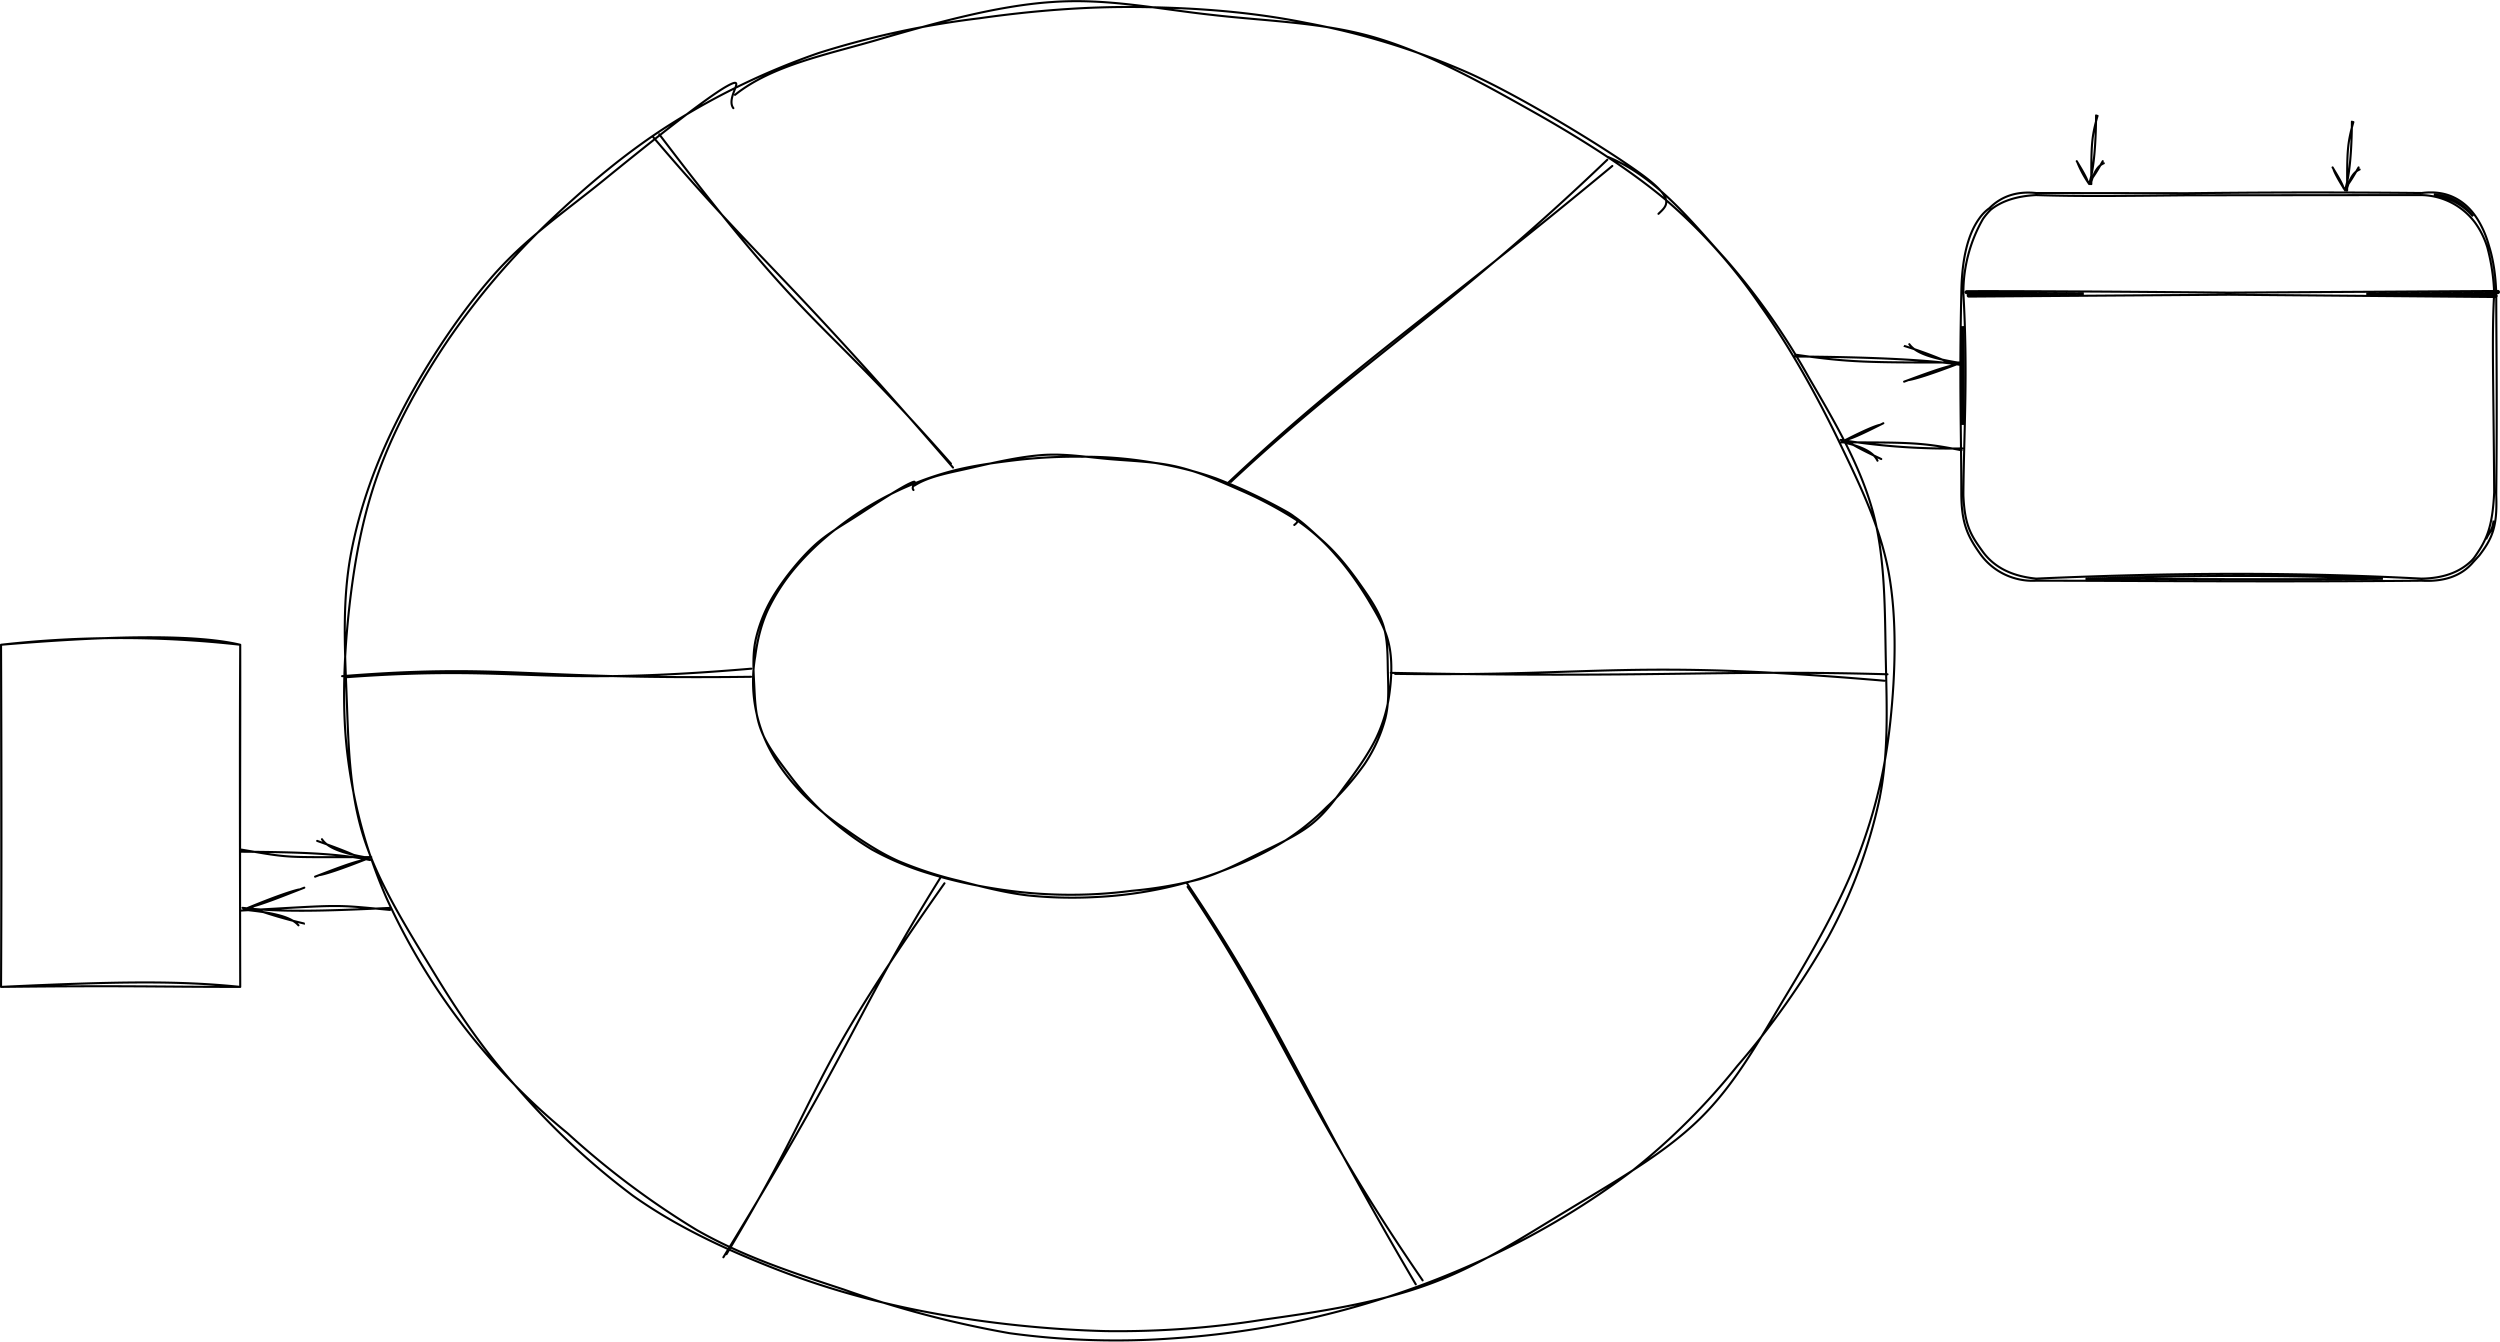 <svg xmlns="http://www.w3.org/2000/svg" fill="none" viewBox="0 0 1202 645"><path stroke="#000" stroke-linecap="round" d="M773.2 75.5c23.5 9.8 40 31 56.1 48.7a333 333 0 0 1 40.5 57.5c11.9 20.4 24.5 41.7 30.7 64.4 6.1 22.6 5.7 48.2 6.2 71.4.5 23.1 1.4 45.2-3.2 67.4a248 248 0 0 1-24.5 65.7 383 383 0 0 1-43.7 61.9 318 318 0 0 1-50 50 388 388 0 0 1-67.5 40.9 423.3 423.3 0 0 1-152.7 40 377 377 0 0 1-79.7-2.4 493 493 0 0 1-79.7-21c-25-8.2-48.6-16-70.7-28.6a399 399 0 0 1-62.2-46.6 314.2 314.2 0 0 1-87-113.1 247 247 0 0 1-18.5-66.9c-3-22.9-2-47.6.4-70.6 2.5-23 6.4-45.5 14.4-67.4s20.2-44 33.8-64a357 357 0 0 1 47.5-55.7c18-17.2 38-34.2 59.7-47.8a344 344 0 0 1 70.5-33.8 425 425 0 0 1 77.2-16.7c26-3.7 52.3-5.8 78.5-5.4S601.7 5.7 628 11a354 354 0 0 1 78.6 24.3c27 12.3 68.6 38 83.7 49.3s11.3 14.2 7.1 18.2M353.4 45.6c18.2-14.5 44.7-19.4 70-26.9C448.8 11.3 479 2.8 505.5 1 532.2-1 557 4.4 583.1 7.2c26 3 53.3 3.5 78.5 11s49.7 21 73 34.1c23.3 13 48.2 28.5 66.9 44.3a261 261 0 0 1 45 50.5c13.6 19 26.7 42.5 37 63.7 10.2 21.3 20.2 41.3 24.5 64 4.2 22.6 3.3 49 .9 71.9-2.4 22.8-7.1 42.9-15.5 65-8.3 22-22 46-34.7 67-12.7 21.1-24.1 42.3-41.6 59.4s-41.3 30.3-63.1 43.6c-21.9 13.2-43.3 27.3-67.7 36-24.4 8.9-53.1 13.2-78.9 16.8A443 443 0 0 1 532 640c-26.7-.6-58-3.8-84.9-8.9q-40.2-7.5-76-21.7c-23.8-9.4-46.3-20-66.8-34.5a356 356 0 0 1-56.6-53c-16-18-27.7-35.5-39.9-55.6-12.2-20-26.3-42.4-33.2-64.6s-7.1-46-8-68.6-2-45 2.2-67.2c4.2-22 11.8-43.4 23-65.4 11-22 27.6-47.6 44-66.5 16.3-19 35-31.6 54-47 18.9-15.4 49.2-39.7 59.6-45.5 10.5-5.9-.8 5.3 3.2 10.5m259.8 191.4c9.7 3.2 16.5 10.3 23 16.1 6.7 5.9 11.9 12.3 16.8 19 4.8 6.8 10 13.8 12.6 21.3s2.3 16 2.5 23.6.6 15-1.3 22.3a73 73 0 0 1-10 21.8 131 131 0 0 1-18 20.4 121 121 0 0 1-20.6 16.6c-8.1 5-18 9.8-27.8 13.5a199 199 0 0 1-62.8 13.3q-16.4.9-32.8-.8c-11-1.3-22.5-4.3-32.8-7A183 183 0 0 1 432 414c-9.2-4.1-18-10-25.6-15.4a130 130 0 0 1-20.2-16.6c-6-6.2-11.8-13.6-15.6-20.8a70 70 0 0 1-7.5-45.5c1-7.6 2.7-15 6-22.3a95 95 0 0 1 13.8-21.1q8.5-9.9 19.6-18.4a153 153 0 0 1 53.6-27c10.1-2.8 21-4.3 31.8-5.6q16-1.9 32.3-1.7 16.1-.1 32.3 2.5c10.8 1.7 21.2 4 32.4 8a268 268 0 0 1 34.4 16.3c6.2 3.7 4.6 4.7 3 6m-182.7-18.9c7.4-4.8 18.3-6.4 28.8-8.9 10.4-2.4 22.8-5.2 33.8-5.9 10.9-.6 21.1 1.2 31.9 2.1s21.9 1.2 32.3 3.7 20.4 7 30 11.2a190 190 0 0 1 27.5 14.7 96 96 0 0 1 18.5 16.7c5.7 6.3 11 14 15.3 21 4.2 7.1 8.3 13.7 10 21.2 1.8 7.5 1.4 16.3.4 23.8s-2.9 14.2-6.3 21.5c-3.5 7.3-9 15.2-14.3 22.2-5.2 7-10 14-17.1 19.6s-17 10-26 14.4-17.8 9-27.9 12a205 205 0 0 1-32.4 5.5 226 226 0 0 1-66-1.1q-16.5-2.6-31.3-7.2a141 141 0 0 1-27.5-11.5 139 139 0 0 1-39.7-35.9c-5-6.6-10.8-14-13.6-21.4-2.9-7.3-3-15.1-3.4-22.6s-.8-15 1-22.2a71 71 0 0 1 9.4-21.7c4.6-7.2 11.4-15.7 18.1-22s14.4-10.4 22.2-15.5 20.3-13.2 24.6-15c4.3-2-.3 1.7 1.3 3.4m18-12.7c-65-73.8-66-60.5-140.2-158.3m141.2 160.2c-82.1-95-93.2-99-144.5-159.3M349.3 603c50.7-84.5 34-77.7 104.8-178.3M347.8 604.5c65.6-107.2 62.5-115.2 104.4-182.6M670.8 324c98.6 1.3 112.5-7.2 235.2 3.3m-237.3-3.8c125.8 2.6 159.4-1.6 238.8.7M772.8 76.8c-74.7 71.6-119.7 97.6-181 154.9M775.2 79.8c-85.2 70.7-127.5 98.3-185.2 152.8m94 383c-58.4-85-66.4-119.6-113-189.2m109.7 191.1c-56-95.3-65.9-127.6-110.2-193.1M361.2 321.5c-103 8.8-111-2-194.6 4.1m194.5-.2c-110.7 1.4-117.5-6.5-196.6-.3M.5 310c45.4-3.8 91-5.7 115 0m-115 0a515 515 0 0 1 115 0m-115 0c.3 75.9.2 129.5 0 164.4M.5 310c.1 77.5.2 118.1 0 164.5m115-164.5c.1 45-.2 83.3 0 164.5m0-164.5c-.2 38.3-.2 69.3 0 164.5m0 0c-29.6-3-58-2.7-115 0m115 0c-41.5 0-53-.7-115 0m115.6-66c24.7 4.2 19.2 3.6 62.4 3.6m-63-2.6c30.2.2 47 .9 62.4 4m-24 7.2c2.7-.5 9.3-2.5 23.6-8.2m-26 9c9.4-3.6 18.6-7.2 23.5-8m-20.2-10c2.7 4 9 6.7 22.7 9m-25-8.2c9 3.2 17.9 6.5 22.5 9.2m688.1-243c26.2 3.8 34.6 3.8 80.4 3.8m-81-2.9c32 .2 64 1.3 80.4 4.1m-25 7.2c2.9-.5 9.8-2.5 24.6-8.2m-27 9c9.7-3.6 19.4-7.2 24.4-8m-21.9-10c2.9 4 9.8 6.7 24.5 9m-27-8.2a206 206 0 0 1 24.3 9.2m3.3 41c-19.1-3.8-25.3-3.8-58.6-3.8m59 2.9a328 328 0 0 1-58.5-4.1m18.7-7.2c-2.1.5-7.2 2.5-18.2 8.2m20-9c-7.2 3.6-14.3 7.2-18 8m15.2 10c-2-4-6.8-6.7-17.2-9m19 8.2c-6.8-3.2-13.6-6.5-17.1-9.2m121.1-155.8c-3 10.7-3 14.2-3 32.8m2.3-33c-.1 13-1 26-3.3 32.7m-5.5-9.7a52 52 0 0 0 5.5 10m-6-11c2.4 4 4.8 7.9 5.3 10m7.7-9c-2.8 1.2-4.7 4-6.3 10m5.8-11c-2.3 4-4.6 7.9-6.5 10m127-28.8c-3 10.7-3 14.2-3 32.8m2.3-33c-.1 13-1 26-3.3 32.7m-5.5-9.7c.4 1.2 1.7 4 5.5 10m-6-11c2.4 4 4.8 7.9 5.3 10m7.7-9c-2.8 1.2-4.7 4-6.3 10m5.8-11c-2.3 4-4.6 7.9-6.5 10m-940 347c-28.5-2.7-22.2-2.4-71.5.3m72-1.3c-34.4 1.7-53.6 2-71.4 0m27-8.8c-3 .7-10.5 3-26.5 9.7m29.2-10.6c-10.5 4.1-20.9 8.3-26.3 9.4m23.5 8.7c-3.3-3.8-10.7-6-26.4-7.5m29 6.6a226 226 0 0 1-26.2-7.8M1164.3 92.8q8.7-1.1 15.3 2t11 9.7q4 6 6.2 14 3 9.7 3.4 22.6h0v0c0 24.3.5 48.8 0 95.7v1.5c.6 15.4-2.2 20.9-8.1 28.7l-3 3.3q-8.3 9.8-24.8 8.9c-71.4.7-141.2 0-185.4 0a31 31 0 0 1-26.9-13c-6-8.5-9-14.6-9-29.4 0-27.3-1-53.5 0-95.7q.3-24.5 8.6-36 2.1-3 4.9-5c5.6-5.6 13-8.3 22.4-7.3q0 0 0 0l72.7.1c27.5-.3 62.7-.6 112.7-.1Zm-18.6 185.5c-41.8-1.7-86.6-2-143 0 38.8 0 89.9.4 143 0Zm4.6-184.5-98.7.1c-30.2.3-51.3.6-72.7-.1q-13.8.7-21.7 7a30 30 0 0 0-3.8 4.5 71 71 0 0 0-9.4 35.8c2.2 39 .3 64.3 0 95.7v1.4c.6 14.2 3.5 19 9 26.6q8.2 11.7 26 13.4c76.7-3.4 132.5-2.7 185.3 0q15.4-.2 24-8.6 1-1 1.8-2.2c5.5-7.9 8.3-14 9.1-30.6-.3-53.8-1.2-75.2 0-95.7q0 0 0 0a97 97 0 0 0-3.3-22.2 41 41 0 0 0-6-12 33 33 0 0 0-25.6-13.1zm48.6 156.6c-.8 5.6-2 4.6-3.6 8.9 1.9-4.3 3-3.2 3.6-9Zm-255.2-93.6c-.3 18.4-.2 33.6 0 47.5.3-14.7.5-29.8 0-47.5Zm226.5-63.2q11.7 2.3 18.8 10.4-4.1-5.6-9.9-8.3-4-1.9-8.9-2.1Zm30.8 46.3a.5.5 0 1 1 0 1l-63.3.4 62.2.5q.5 0 .5.5t-.5.5l-128.3-1.1-125 .9a.5.5 0 1 1 0-1l55.3-.4c-24.6-.2-45-.3-56.3-.2a.5.5 0 1 1 0-1c21-.1 73.4.2 126 .7z"/></svg>